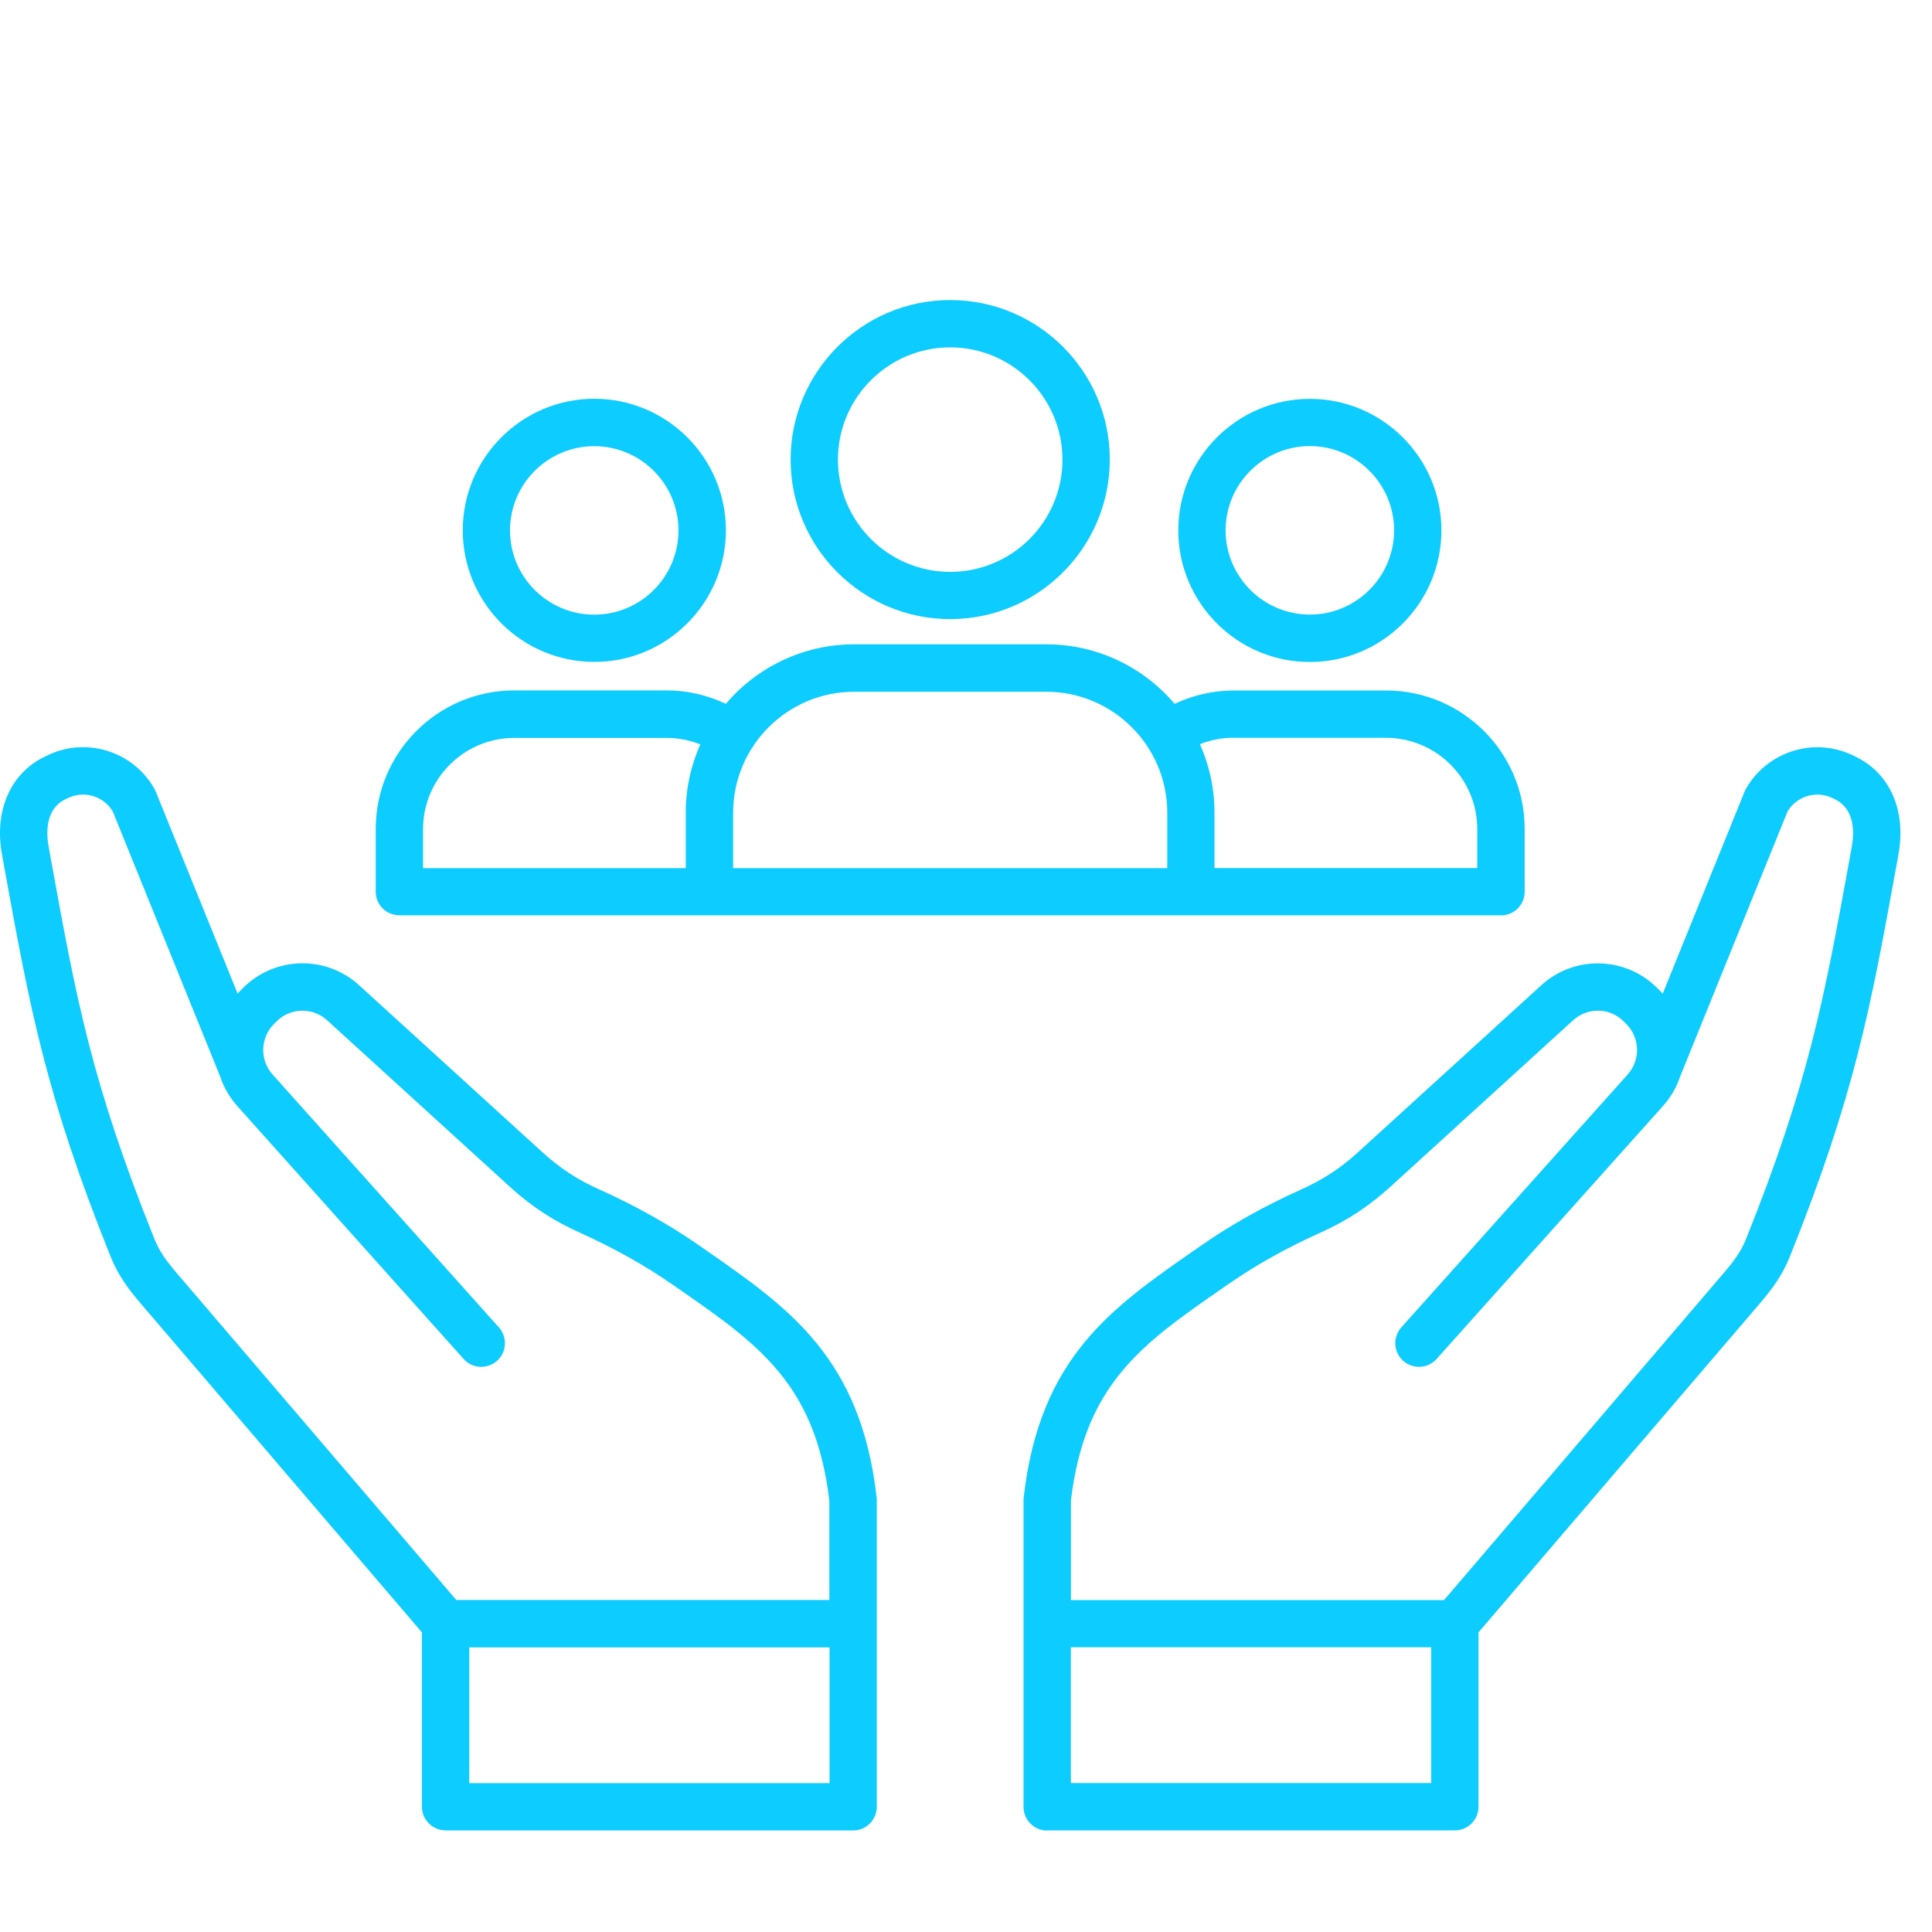 <svg width="80" height="80" viewBox="0 0 80 80" fill="none" xmlns="http://www.w3.org/2000/svg">
<path d="M32.738 19.032C32.738 22.676 35.702 25.636 39.346 25.636C42.99 25.636 45.954 22.672 45.954 19.028C45.954 15.384 42.99 12.424 39.346 12.424C35.702 12.424 32.738 15.388 32.738 19.032ZM43.994 19.032C43.994 21.596 41.91 23.68 39.346 23.68C36.782 23.68 34.698 21.596 34.698 19.032C34.698 16.468 36.782 14.384 39.346 14.384C41.91 14.384 43.994 16.468 43.994 19.032Z" fill="#0DCCFF"/>
<path d="M62.154 37.904C62.694 37.904 63.134 37.464 63.134 36.924V34.328C63.134 31.164 60.562 28.592 57.398 28.592H51.09C50.234 28.592 49.402 28.784 48.638 29.144C47.358 27.636 45.45 26.68 43.322 26.68H35.37C33.242 26.68 31.334 27.64 30.054 29.144C29.29 28.78 28.458 28.588 27.602 28.588H21.294C18.13 28.588 15.558 31.16 15.558 34.324V36.92C15.558 37.464 15.994 37.9 16.538 37.9H62.154V37.904ZM51.086 30.552H57.394C59.478 30.552 61.17 32.248 61.17 34.328V35.944H50.29V33.652C50.29 32.644 50.074 31.684 49.686 30.816C50.126 30.64 50.602 30.548 51.082 30.548L51.086 30.552ZM28.398 33.656V35.948H17.518V34.332C17.518 32.248 19.214 30.556 21.294 30.556H27.602C28.086 30.556 28.558 30.648 28.998 30.824C28.61 31.692 28.394 32.648 28.394 33.66L28.398 33.656ZM48.334 35.948H30.358V33.656C30.358 30.892 32.606 28.644 35.37 28.644H43.322C46.086 28.644 48.334 30.892 48.334 33.656V35.948Z" fill="#0DCCFF"/>
<path d="M43.362 75.792H60.242C60.782 75.792 61.222 75.352 61.222 74.812V67.592L72.882 53.96C73.402 53.352 73.81 52.792 74.114 52.032C76.798 45.34 77.442 41.796 78.514 35.92L78.61 35.384C78.938 33.588 78.274 32.044 76.874 31.352L76.762 31.296C75.142 30.492 73.174 31.1 72.286 32.68C72.266 32.716 72.25 32.752 72.234 32.792L68.85 41.144C68.81 41.1 68.77 41.06 68.73 41.02L68.622 40.912C67.306 39.596 65.194 39.544 63.818 40.8L56.25 47.696C55.506 48.376 54.794 48.84 53.874 49.256C52.362 49.936 50.974 50.712 49.746 51.568L49.466 51.764C46.022 54.156 43.05 56.22 42.39 61.992C42.386 62.028 42.382 62.064 42.382 62.104V74.82C42.382 75.36 42.822 75.8 43.362 75.8V75.792ZM44.342 62.152C44.914 57.304 47.294 55.652 50.582 53.368L50.866 53.172C51.994 52.388 53.278 51.668 54.678 51.04C55.782 50.544 56.674 49.956 57.57 49.144L65.138 42.248C65.738 41.7 66.662 41.72 67.234 42.296L67.342 42.404C67.91 42.972 67.938 43.892 67.398 44.492L58.026 54.964C57.666 55.368 57.698 55.984 58.102 56.348C58.506 56.708 59.122 56.676 59.486 56.272L68.858 45.8C69.186 45.436 69.422 45.02 69.57 44.58L74.022 33.592C74.41 32.96 75.222 32.72 75.89 33.052L76.002 33.108C76.854 33.536 76.762 34.6 76.682 35.036L76.586 35.572C75.538 41.328 74.906 44.8 72.298 51.308C72.09 51.824 71.798 52.22 71.394 52.692L59.794 66.256H44.346V62.156L44.342 62.152ZM44.342 68.212H59.262V73.832H44.342V68.212Z" fill="#0DCCFF"/>
<path d="M18.446 75.796H35.326C35.866 75.796 36.306 75.356 36.306 74.816V62.1C36.306 62.064 36.306 62.024 36.298 61.988C35.638 56.216 32.662 54.152 29.222 51.76L28.942 51.564C27.714 50.712 26.326 49.932 24.814 49.252C23.894 48.84 23.186 48.372 22.438 47.692L14.87 40.796C13.494 39.544 11.382 39.592 10.066 40.908L9.958 41.016C9.918 41.056 9.878 41.1 9.838 41.14L6.454 32.788C6.438 32.752 6.418 32.712 6.402 32.676C5.514 31.096 3.55 30.488 1.926 31.296L1.818 31.348C0.422 32.04 -0.246 33.588 0.082 35.38L0.178 35.916C1.246 41.792 1.894 45.34 4.578 52.028C4.882 52.788 5.29 53.348 5.81 53.956L17.47 67.592V74.812C17.47 75.352 17.91 75.792 18.45 75.792L18.446 75.796ZM34.35 73.836H19.43V68.216H34.35V73.836ZM7.298 52.692C6.894 52.216 6.602 51.82 6.394 51.304C3.782 44.796 3.15 41.324 2.106 35.568L2.01 35.032C1.93 34.592 1.838 33.528 2.69 33.104L2.798 33.052C3.47 32.72 4.278 32.956 4.666 33.592L9.118 44.58C9.262 45.02 9.502 45.436 9.826 45.8L19.198 56.272C19.558 56.676 20.178 56.708 20.582 56.348C20.986 55.988 21.018 55.368 20.658 54.964L11.286 44.492C10.75 43.892 10.774 42.972 11.342 42.404L11.45 42.296C12.026 41.72 12.946 41.7 13.546 42.248L21.114 49.144C22.01 49.96 22.902 50.544 24.006 51.04C25.406 51.672 26.69 52.388 27.818 53.172L28.102 53.368C31.39 55.652 33.774 57.304 34.342 62.152V66.252H18.894L7.294 52.688L7.298 52.692Z" fill="#0DCCFF"/>
<path d="M54.238 16.516C51.234 16.516 48.79 18.96 48.79 21.964C48.79 24.968 51.234 27.412 54.238 27.412C57.242 27.412 59.686 24.968 59.686 21.964C59.686 18.96 57.242 16.516 54.238 16.516ZM54.238 25.448C52.314 25.448 50.75 23.884 50.75 21.96C50.75 20.036 52.314 18.472 54.238 18.472C56.162 18.472 57.726 20.036 57.726 21.96C57.726 23.884 56.162 25.448 54.238 25.448Z" fill="#0DCCFF"/>
<path d="M19.162 21.96C19.162 24.964 21.606 27.408 24.61 27.408C27.614 27.408 30.058 24.964 30.058 21.96C30.058 18.956 27.614 16.512 24.61 16.512C21.606 16.512 19.162 18.956 19.162 21.96ZM28.094 21.964C28.094 23.888 26.53 25.452 24.606 25.452C22.682 25.452 21.118 23.888 21.118 21.964C21.118 20.04 22.682 18.476 24.606 18.476C26.53 18.476 28.094 20.04 28.094 21.964Z" fill="#0DCCFF"/>
</svg>
